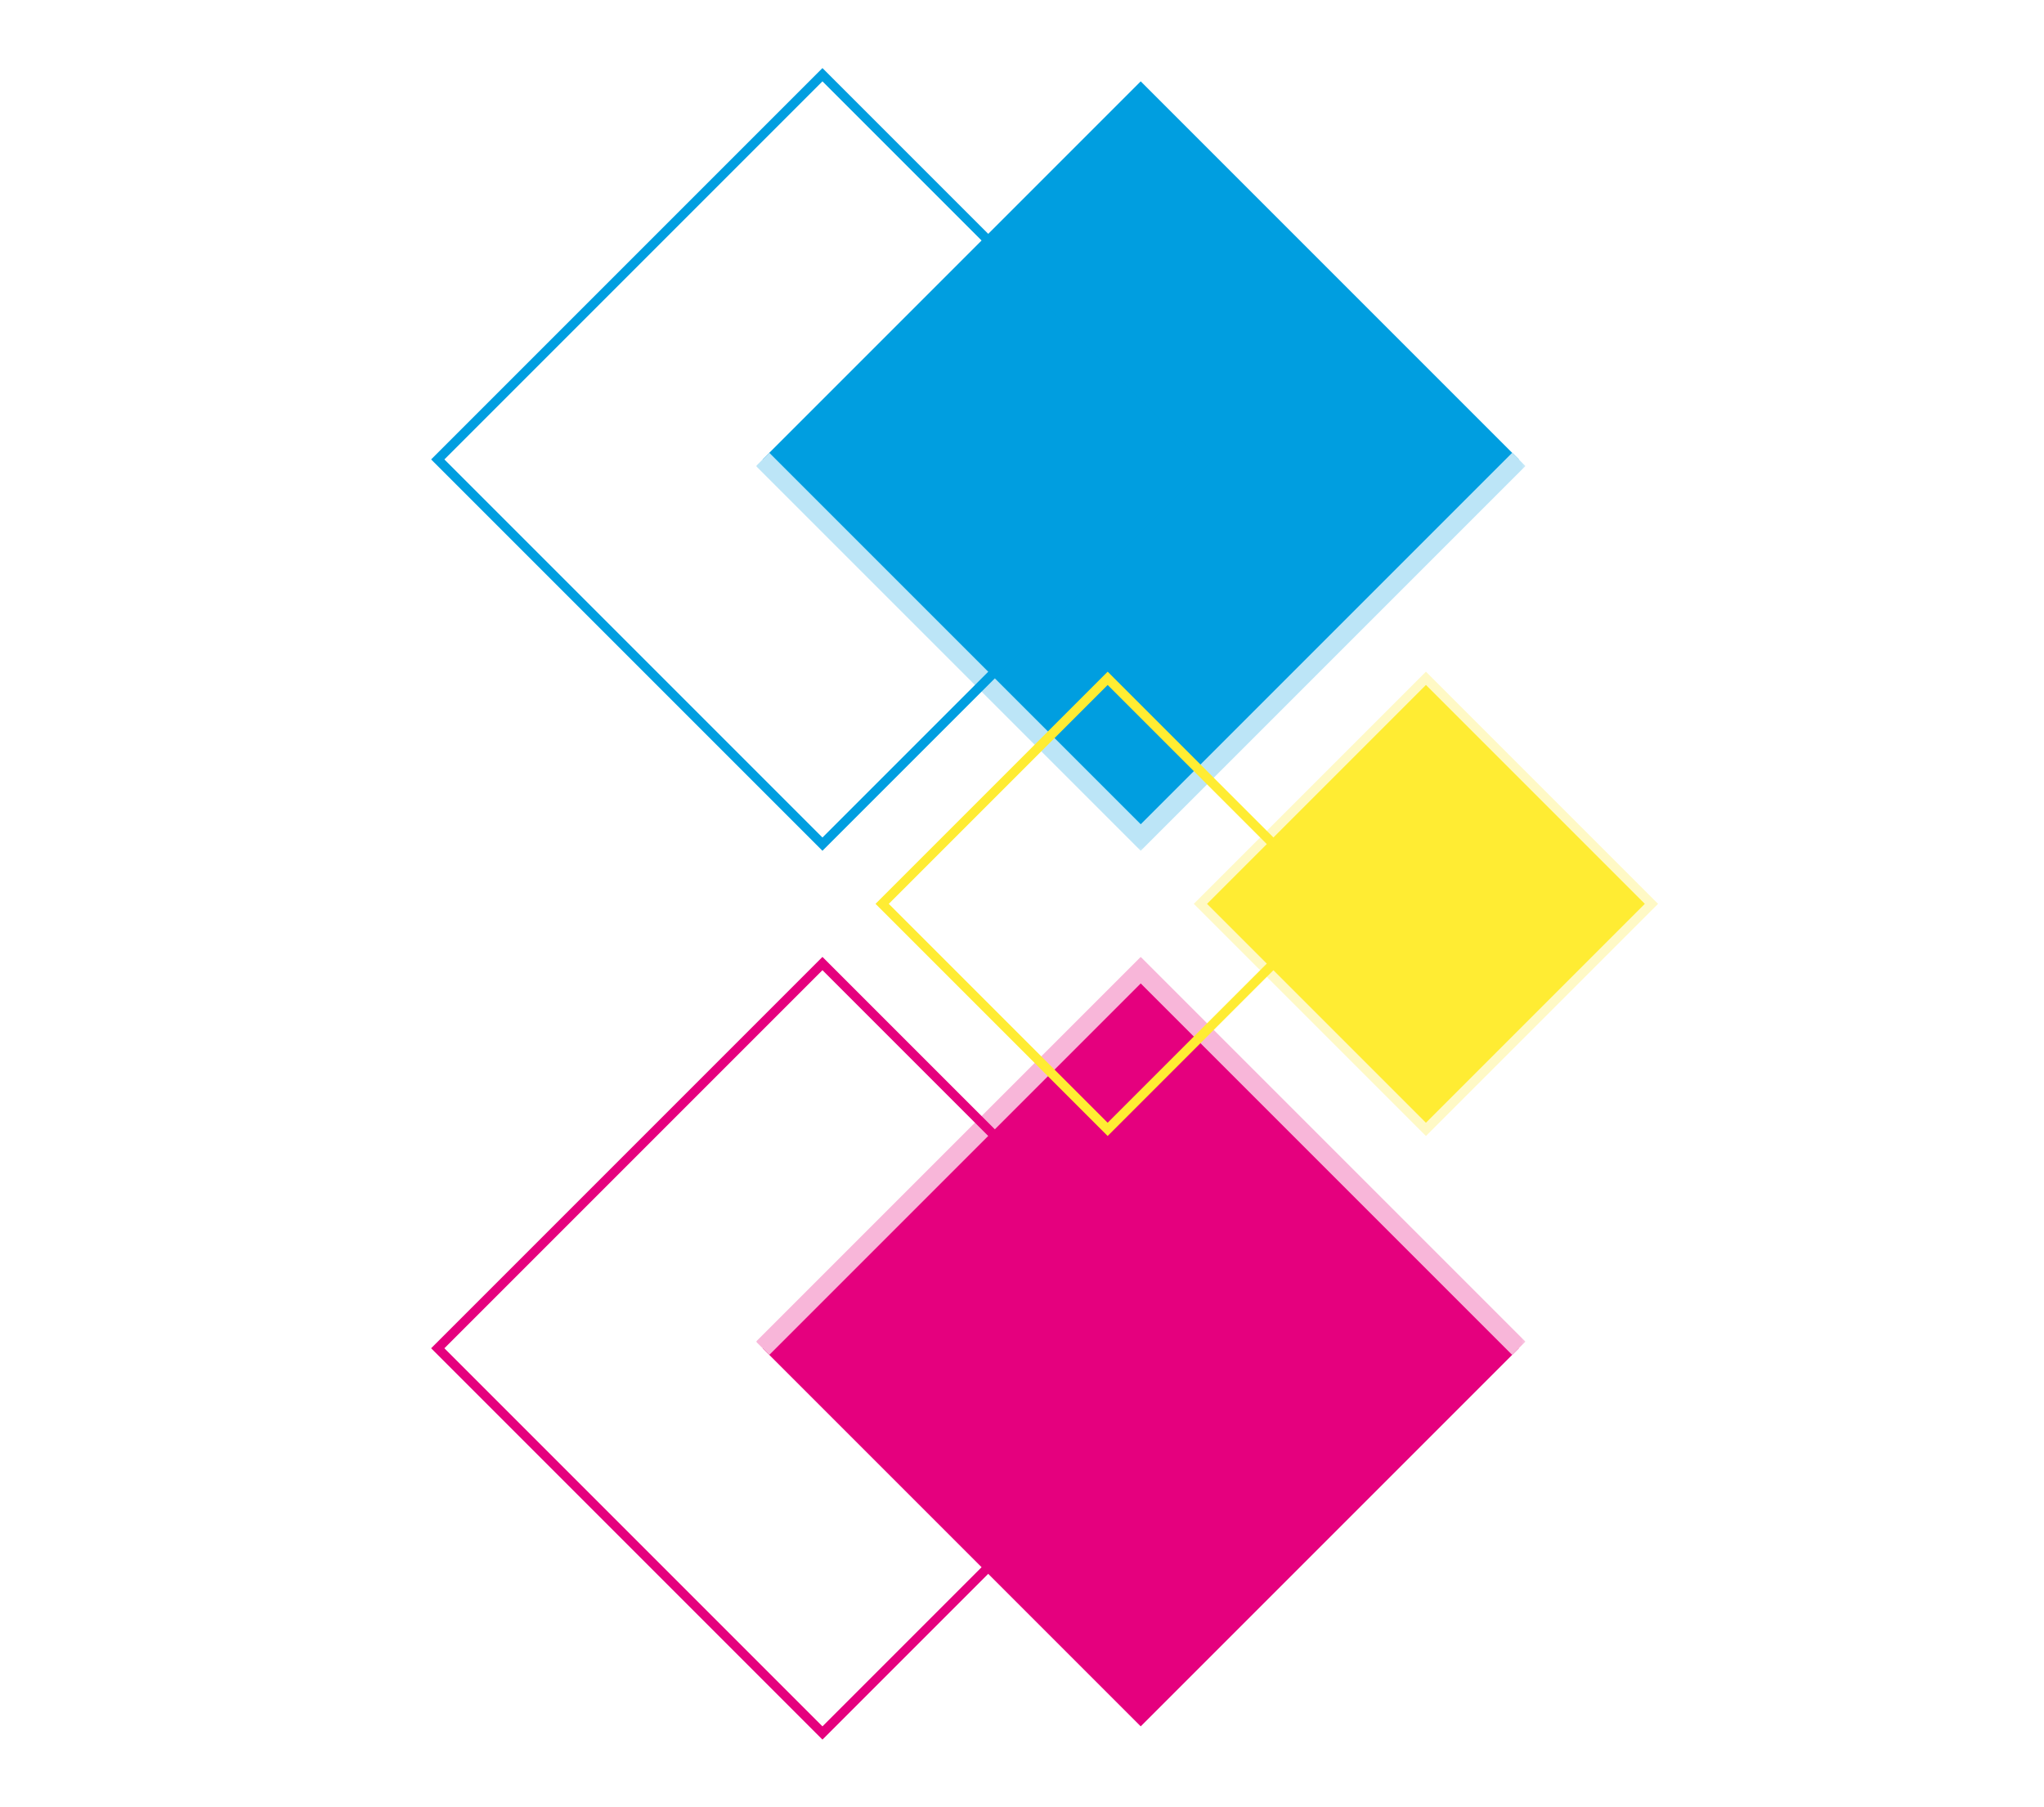 <svg xmlns="http://www.w3.org/2000/svg" width="578" height="511" viewBox="0 0 578 511" fill="none"><g filter="url(#filter0_f_2078_2742)"><mask id="path-1-outside-1_2078_2742" maskUnits="userSpaceOnUse" x="213.679" y="270.358" width="217.789" height="217.789" fill="black"><rect fill="white" x="213.679" y="270.358" width="217.789" height="217.789"></rect><path d="M322.573 488.146L215.665 381.238L322.573 274.329L429.482 381.238L322.573 488.146Z"></path></mask><path d="M322.573 488.146L215.665 381.238L322.573 274.329L429.482 381.238L322.573 488.146Z" fill="#E5007E"></path><path d="M322.573 274.329L324.449 272.454L322.573 270.578L320.698 272.454L322.573 274.329ZM217.54 383.113L324.449 276.205L320.698 272.454L213.789 379.362L217.54 383.113ZM320.698 276.205L427.606 383.113L431.357 379.362L324.449 272.454L320.698 276.205Z" fill="#F8B6D9" mask="url(#path-1-outside-1_2078_2742)"></path><rect x="403.224" y="319.343" width="90.184" height="90.184" transform="rotate(-135 403.224 319.343)" fill="#FFEC33" stroke="#FFF9C5" stroke-width="2.652"></rect><mask id="path-4-outside-2_2078_2742" maskUnits="userSpaceOnUse" x="213.679" y="23" width="217.789" height="217.789" fill="black"><rect fill="white" x="213.679" y="23" width="217.789" height="217.789"></rect><path d="M322.573 23L429.482 129.909L322.573 236.817L215.665 129.909L322.573 23Z"></path></mask><path d="M322.573 23L429.482 129.909L322.573 236.817L215.665 129.909L322.573 23Z" fill="#009EE0"></path><path d="M322.573 236.817L320.698 238.693L322.573 240.569L324.449 238.693L322.573 236.817ZM427.606 128.033L320.698 234.942L324.449 238.693L431.358 131.784L427.606 128.033ZM324.449 234.942L217.54 128.033L213.789 131.784L320.698 238.693L324.449 234.942Z" fill="#BCE5F7" mask="url(#path-4-outside-2_2078_2742)"></path></g><rect x="232.573" y="490.022" width="153.844" height="153.844" transform="rotate(-135 232.573 490.022)" stroke="#E5007E" stroke-width="2.652"></rect><rect x="313.224" y="319.343" width="90.184" height="90.184" transform="rotate(-135 313.224 319.343)" stroke="#FFEC33" stroke-width="2.652"></rect><rect x="232.573" y="21.125" width="153.844" height="153.844" transform="rotate(45 232.573 21.125)" stroke="#009EE0" stroke-width="2.652"></rect><defs><filter id="filter0_f_2078_2742" x="67.317" y="0.317" width="510.513" height="510.513" filterUnits="userSpaceOnUse" color-interpolation-filters="sRGB"><feGaussianBlur stdDeviation="11.342"></feGaussianBlur></filter></defs></svg>